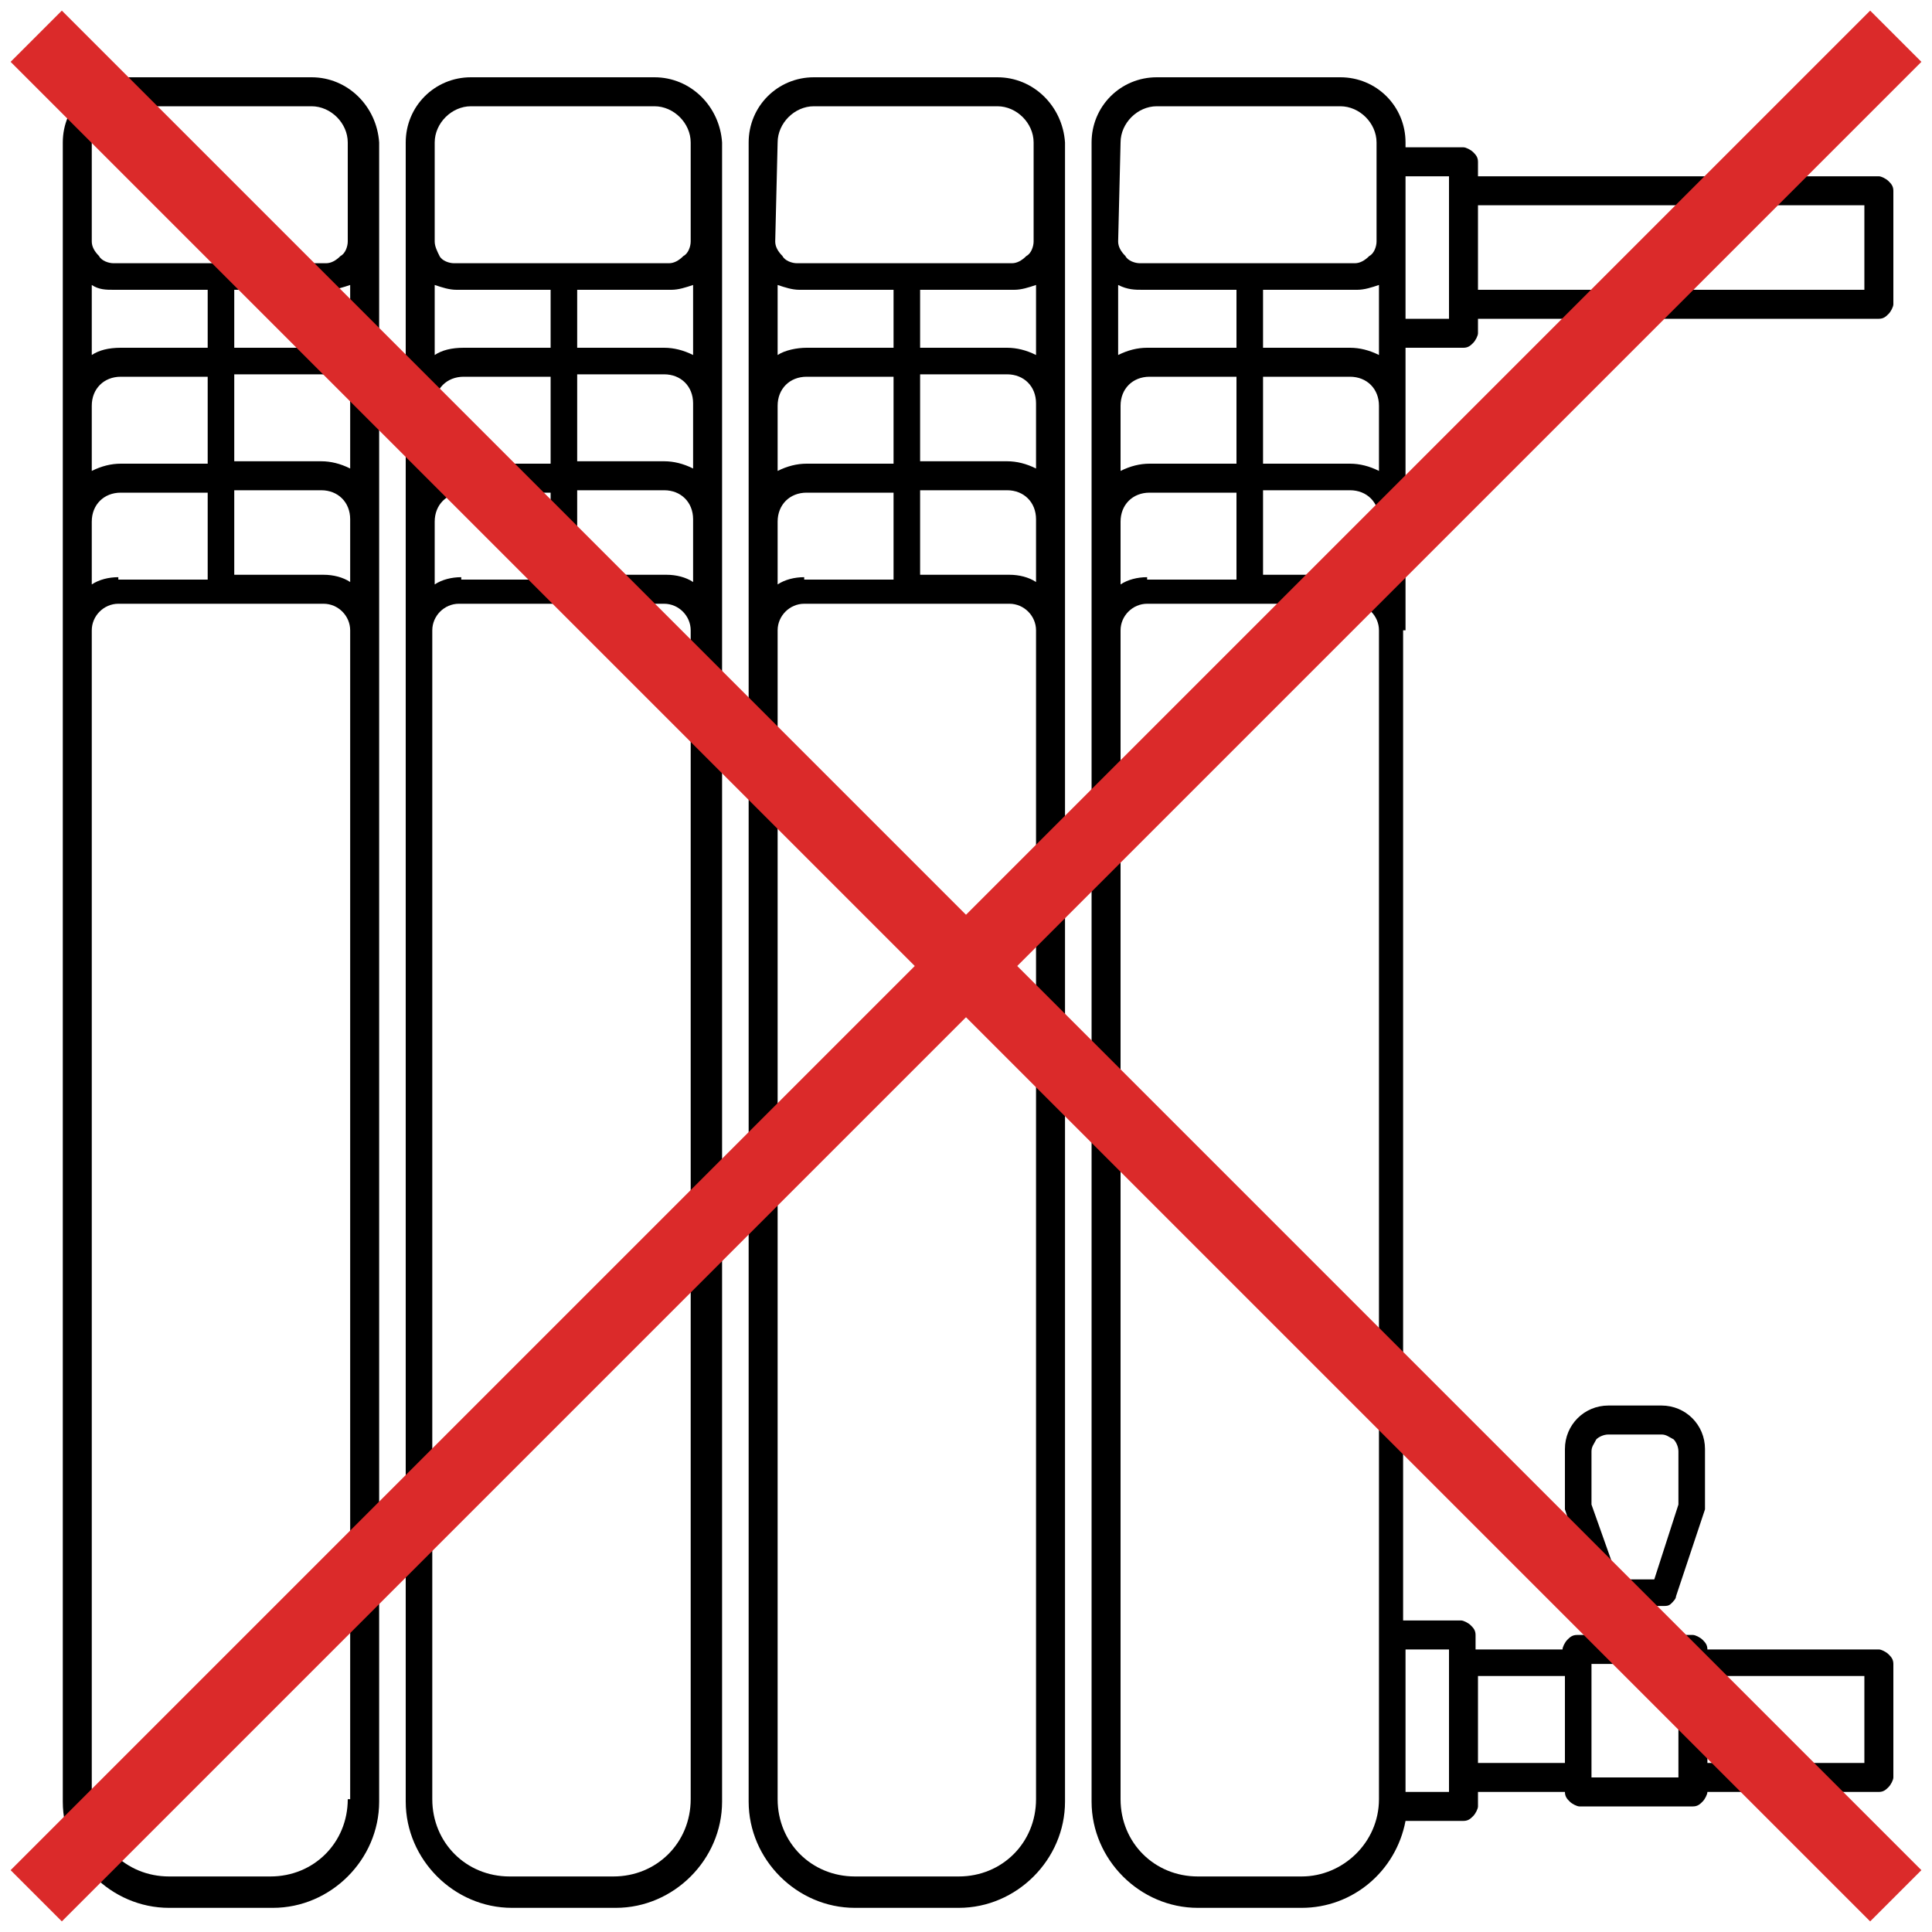 <svg version="1.1" id="Слой_1" xmlns="http://www.w3.org/2000/svg" xmlns:xlink="http://www.w3.org/1999/xlink" x="0px" y="0px" viewBox="0 0 80 80" style="enable-background:new 0 0 80 80;" xml:space="preserve">
<path d="M41.3,3.2h-7.6c-1.5,0-2.7,1.2-2.7,2.7v68.7c0,2.4,2,4.4,4.4,4.4h4.3c2.4,0,4.4-2,4.4-4.4V5.9
	C44,4.4,42.8,3.2,41.3,3.2z M33.3,23.9c-0.4,0-0.8,0.1-1.1,0.3v-2.6c0-0.7,0.5-1.2,1.2-1.2h3.6v3.6H33.3z M32.2,16.8
	c0-0.7,0.5-1.2,1.2-1.2h3.6v3.6h-3.6c-0.4,0-0.8,0.1-1.2,0.3V16.8z M32.2,14.7v-2.9c0.3,0.1,0.6,0.2,0.9,0.2h3.9v2.4h-3.6
	C33,14.4,32.5,14.5,32.2,14.7z M38.1,20.3h3.6c0.7,0,1.2,0.5,1.2,1.2v2.6c-0.3-0.2-0.7-0.3-1.1-0.3h-3.7V20.3z M41.7,19.1h-3.6v-3.6
	h3.6c0.7,0,1.2,0.5,1.2,1.2v2.7C42.5,19.2,42.1,19.1,41.7,19.1z M41.7,14.4h-3.6V12H42c0.3,0,0.6-0.1,0.9-0.2v2.9
	C42.5,14.5,42.1,14.4,41.7,14.4z M32.2,5.9c0-0.8,0.7-1.5,1.5-1.5h7.6c0.8,0,1.5,0.7,1.5,1.5V10c0,0.2-0.1,0.5-0.3,0.6
	c-0.2,0.2-0.4,0.3-0.6,0.3h-8.9c-0.2,0-0.5-0.1-0.6-0.3c-0.2-0.2-0.3-0.4-0.3-0.6L32.2,5.9L32.2,5.9z M42.9,74.5
	c0,1.8-1.4,3.2-3.2,3.2h-4.3c-1.8,0-3.2-1.4-3.2-3.2V26.1c0-0.6,0.5-1.1,1.1-1.1h8.5c0.6,0,1.1,0.5,1.1,1.1v0.7V74.5z M58.2,26.1
	V14.4h2.4c0.2,0,0.3-0.1,0.4-0.2c0.1-0.1,0.2-0.3,0.2-0.4v-0.6h16.6c0.2,0,0.3-0.1,0.4-0.2c0.1-0.1,0.2-0.3,0.2-0.4V7.9
	c0-0.2-0.1-0.3-0.2-0.4c-0.1-0.1-0.3-0.2-0.4-0.2H61.2V6.7c0-0.2-0.1-0.3-0.2-0.4c-0.1-0.1-0.3-0.2-0.4-0.2h-2.4V5.9
	c0-1.5-1.2-2.7-2.7-2.7h-7.6c-1.5,0-2.7,1.2-2.7,2.7v68.7c0,2.4,2,4.4,4.4,4.4h4.3c2.1,0,3.9-1.5,4.3-3.6h2.4c0.2,0,0.3-0.1,0.4-0.2
	c0.1-0.1,0.2-0.3,0.2-0.4v-0.6h3.6c0,0.2,0.1,0.3,0.2,0.4c0.1,0.1,0.3,0.2,0.4,0.2h4.7c0.2,0,0.3-0.1,0.4-0.2
	c0.1-0.1,0.2-0.3,0.2-0.4h7.1c0.2,0,0.3-0.1,0.4-0.2c0.1-0.1,0.2-0.3,0.2-0.4v-4.7c0-0.2-0.1-0.3-0.2-0.4c-0.1-0.1-0.3-0.2-0.4-0.2
	h-7.1c0-0.2-0.1-0.3-0.2-0.4c-0.1-0.1-0.3-0.2-0.4-0.2h-1.8v-1.2h0.6c0.1,0,0.2,0,0.3-0.1c0.1-0.1,0.2-0.2,0.2-0.3l1.2-3.6
	c0-0.1,0-0.1,0-0.2v-2.3c0-1-0.8-1.8-1.8-1.8h-2.2c-1,0-1.8,0.8-1.8,1.8v2.3c0,0.1,0,0.1,0,0.2l1.2,3.6c0,0.1,0.1,0.2,0.2,0.3
	c0.1,0.1,0.2,0.1,0.3,0.1h0.6v1.2h-1.8c-0.2,0-0.3,0.1-0.4,0.2c-0.1,0.1-0.2,0.3-0.2,0.4h-3.6v-0.6c0-0.2-0.1-0.3-0.2-0.4
	c-0.1-0.1-0.3-0.2-0.4-0.2h-2.4V26.8V26.1z M65.9,62.3v-2.2c0-0.2,0.1-0.3,0.2-0.5c0.1-0.1,0.3-0.2,0.5-0.2h2.2
	c0.2,0,0.3,0.1,0.5,0.2c0.1,0.1,0.2,0.3,0.2,0.5v2.2l-1,3.1H67L65.9,62.3z M47.5,23.9c-0.4,0-0.8,0.1-1.1,0.3v-2.6
	c0-0.7,0.5-1.2,1.2-1.2h3.6v3.6H47.5z M56.2,12c0.3,0,0.6-0.1,0.9-0.2v2.9c-0.4-0.2-0.8-0.3-1.2-0.3h-3.6V12H56.2z M57.1,19.5
	c-0.4-0.2-0.8-0.3-1.2-0.3h-3.6v-3.6h3.6c0.7,0,1.2,0.5,1.2,1.2V19.5z M51.1,14.4h-3.6c-0.4,0-0.8,0.1-1.2,0.3v-2.9
	C46.7,12,47,12,47.3,12h3.9V14.4z M46.4,16.8c0-0.7,0.5-1.2,1.2-1.2h3.6v3.6h-3.6c-0.4,0-0.8,0.1-1.2,0.3V16.8z M52.3,20.3h3.6
	c0.7,0,1.2,0.5,1.2,1.2v2.6c-0.3-0.2-0.7-0.3-1.1-0.3h-3.7V20.3z M77.2,8.5V12h-16V8.5H77.2z M60,7.3v5.9h-1.8V7.3H60z M46.4,5.9
	c0-0.8,0.7-1.5,1.5-1.5h7.6c0.8,0,1.5,0.7,1.5,1.5V10c0,0.2-0.1,0.5-0.3,0.6c-0.2,0.2-0.4,0.3-0.6,0.3h-8.9c-0.2,0-0.5-0.1-0.6-0.3
	c-0.2-0.2-0.3-0.4-0.3-0.6L46.4,5.9L46.4,5.9z M53.9,77.7h-4.3c-1.8,0-3.2-1.4-3.2-3.2V26.1c0-0.6,0.5-1.1,1.1-1.1H56
	c0.6,0,1.1,0.5,1.1,1.1v48.4C57.1,76.3,55.6,77.7,53.9,77.7z M77.2,69.5V73h-6.5v-3.6H77.2z M69.5,68.9v4.7h-3.6v-4.7H69.5z
	 M64.8,69.5V73h-3.6v-3.6H64.8z M60,68.3v5.9h-1.8v-5.9H60z M12.9,3.2H5.3c-1.5,0-2.7,1.2-2.7,2.7v68.7c0,2.4,2,4.4,4.4,4.4h4.3
	c2.4,0,4.4-2,4.4-4.4V5.9C15.6,4.4,14.4,3.2,12.9,3.2z M4.9,23.9c-0.4,0-0.8,0.1-1.1,0.3v-2.6c0-0.7,0.5-1.2,1.2-1.2h3.6v3.6H4.9z
	 M3.8,16.8c0-0.7,0.5-1.2,1.2-1.2h3.6v3.6H5c-0.4,0-0.8,0.1-1.2,0.3V16.8z M3.8,14.7v-2.9C4.1,12,4.4,12,4.7,12h3.9v2.4H5
	C4.5,14.4,4.1,14.5,3.8,14.7z M9.7,20.3h3.6c0.7,0,1.2,0.5,1.2,1.2v2.6c-0.3-0.2-0.7-0.3-1.1-0.3H9.7V20.3z M13.3,19.1H9.7v-3.6h3.6
	c0.7,0,1.2,0.5,1.2,1.2v2.7C14.1,19.2,13.7,19.1,13.3,19.1z M13.3,14.4H9.7V12h3.9c0.3,0,0.6-0.1,0.9-0.2v2.9
	C14.1,14.5,13.7,14.4,13.3,14.4z M3.8,5.9c0-0.8,0.7-1.5,1.5-1.5h7.6c0.8,0,1.5,0.7,1.5,1.5V10c0,0.2-0.1,0.5-0.3,0.6
	c-0.2,0.2-0.4,0.3-0.6,0.3H4.7c-0.2,0-0.5-0.1-0.6-0.3c-0.2-0.2-0.3-0.4-0.3-0.6V9.7V5.9z M14.4,74.5c0,1.8-1.4,3.2-3.2,3.2H7
	c-1.8,0-3.2-1.4-3.2-3.2V26.1c0-0.6,0.5-1.1,1.1-1.1h8.5c0.6,0,1.1,0.5,1.1,1.1v0.7V74.5z M27.1,3.2h-7.6c-1.5,0-2.7,1.2-2.7,2.7
	v68.7c0,2.4,2,4.4,4.4,4.4h4.3c2.4,0,4.4-2,4.4-4.4V5.9C29.8,4.4,28.6,3.2,27.1,3.2z M19.1,23.9c-0.4,0-0.8,0.1-1.1,0.3v-2.6
	c0-0.7,0.5-1.2,1.2-1.2h3.6v3.6H19.1z M18,16.8c0-0.7,0.5-1.2,1.2-1.2h3.6v3.6h-3.6c-0.4,0-0.8,0.1-1.2,0.3V16.8z M18,14.7v-2.9
	c0.3,0.1,0.6,0.2,0.9,0.2h3.9v2.4h-3.6C18.7,14.4,18.3,14.5,18,14.7z M23.9,20.3h3.6c0.7,0,1.2,0.5,1.2,1.2v2.6
	c-0.3-0.2-0.7-0.3-1.1-0.3h-3.7V20.3z M27.5,19.1h-3.6v-3.6h3.6c0.7,0,1.2,0.5,1.2,1.2v2.7C28.3,19.2,27.9,19.1,27.5,19.1z
	 M27.5,14.4h-3.6V12h3.9c0.3,0,0.6-0.1,0.9-0.2v2.9C28.3,14.5,27.9,14.4,27.5,14.4z M18,5.9c0-0.8,0.7-1.5,1.5-1.5h7.6
	c0.8,0,1.5,0.7,1.5,1.5V10c0,0.2-0.1,0.5-0.3,0.6c-0.2,0.2-0.4,0.3-0.6,0.3h-8.9c-0.2,0-0.5-0.1-0.6-0.3C18.1,10.4,18,10.2,18,10
	L18,5.9z M28.6,74.5c0,1.8-1.4,3.2-3.2,3.2h-4.3c-1.8,0-3.2-1.4-3.2-3.2V26.1c0-0.6,0.5-1.1,1.1-1.1h8.5c0.6,0,1.1,0.5,1.1,1.1v0.7
	V74.5z" />
<line x1="1.5" y1="1.5" x2="78.5" y2="78.5" stroke="#db2a2a" stroke-width="3" />
<line x1="1.5" y1="78.5" x2="78.5" y2="1.5" stroke="#db2a2a" stroke-width="3" />
</svg>
